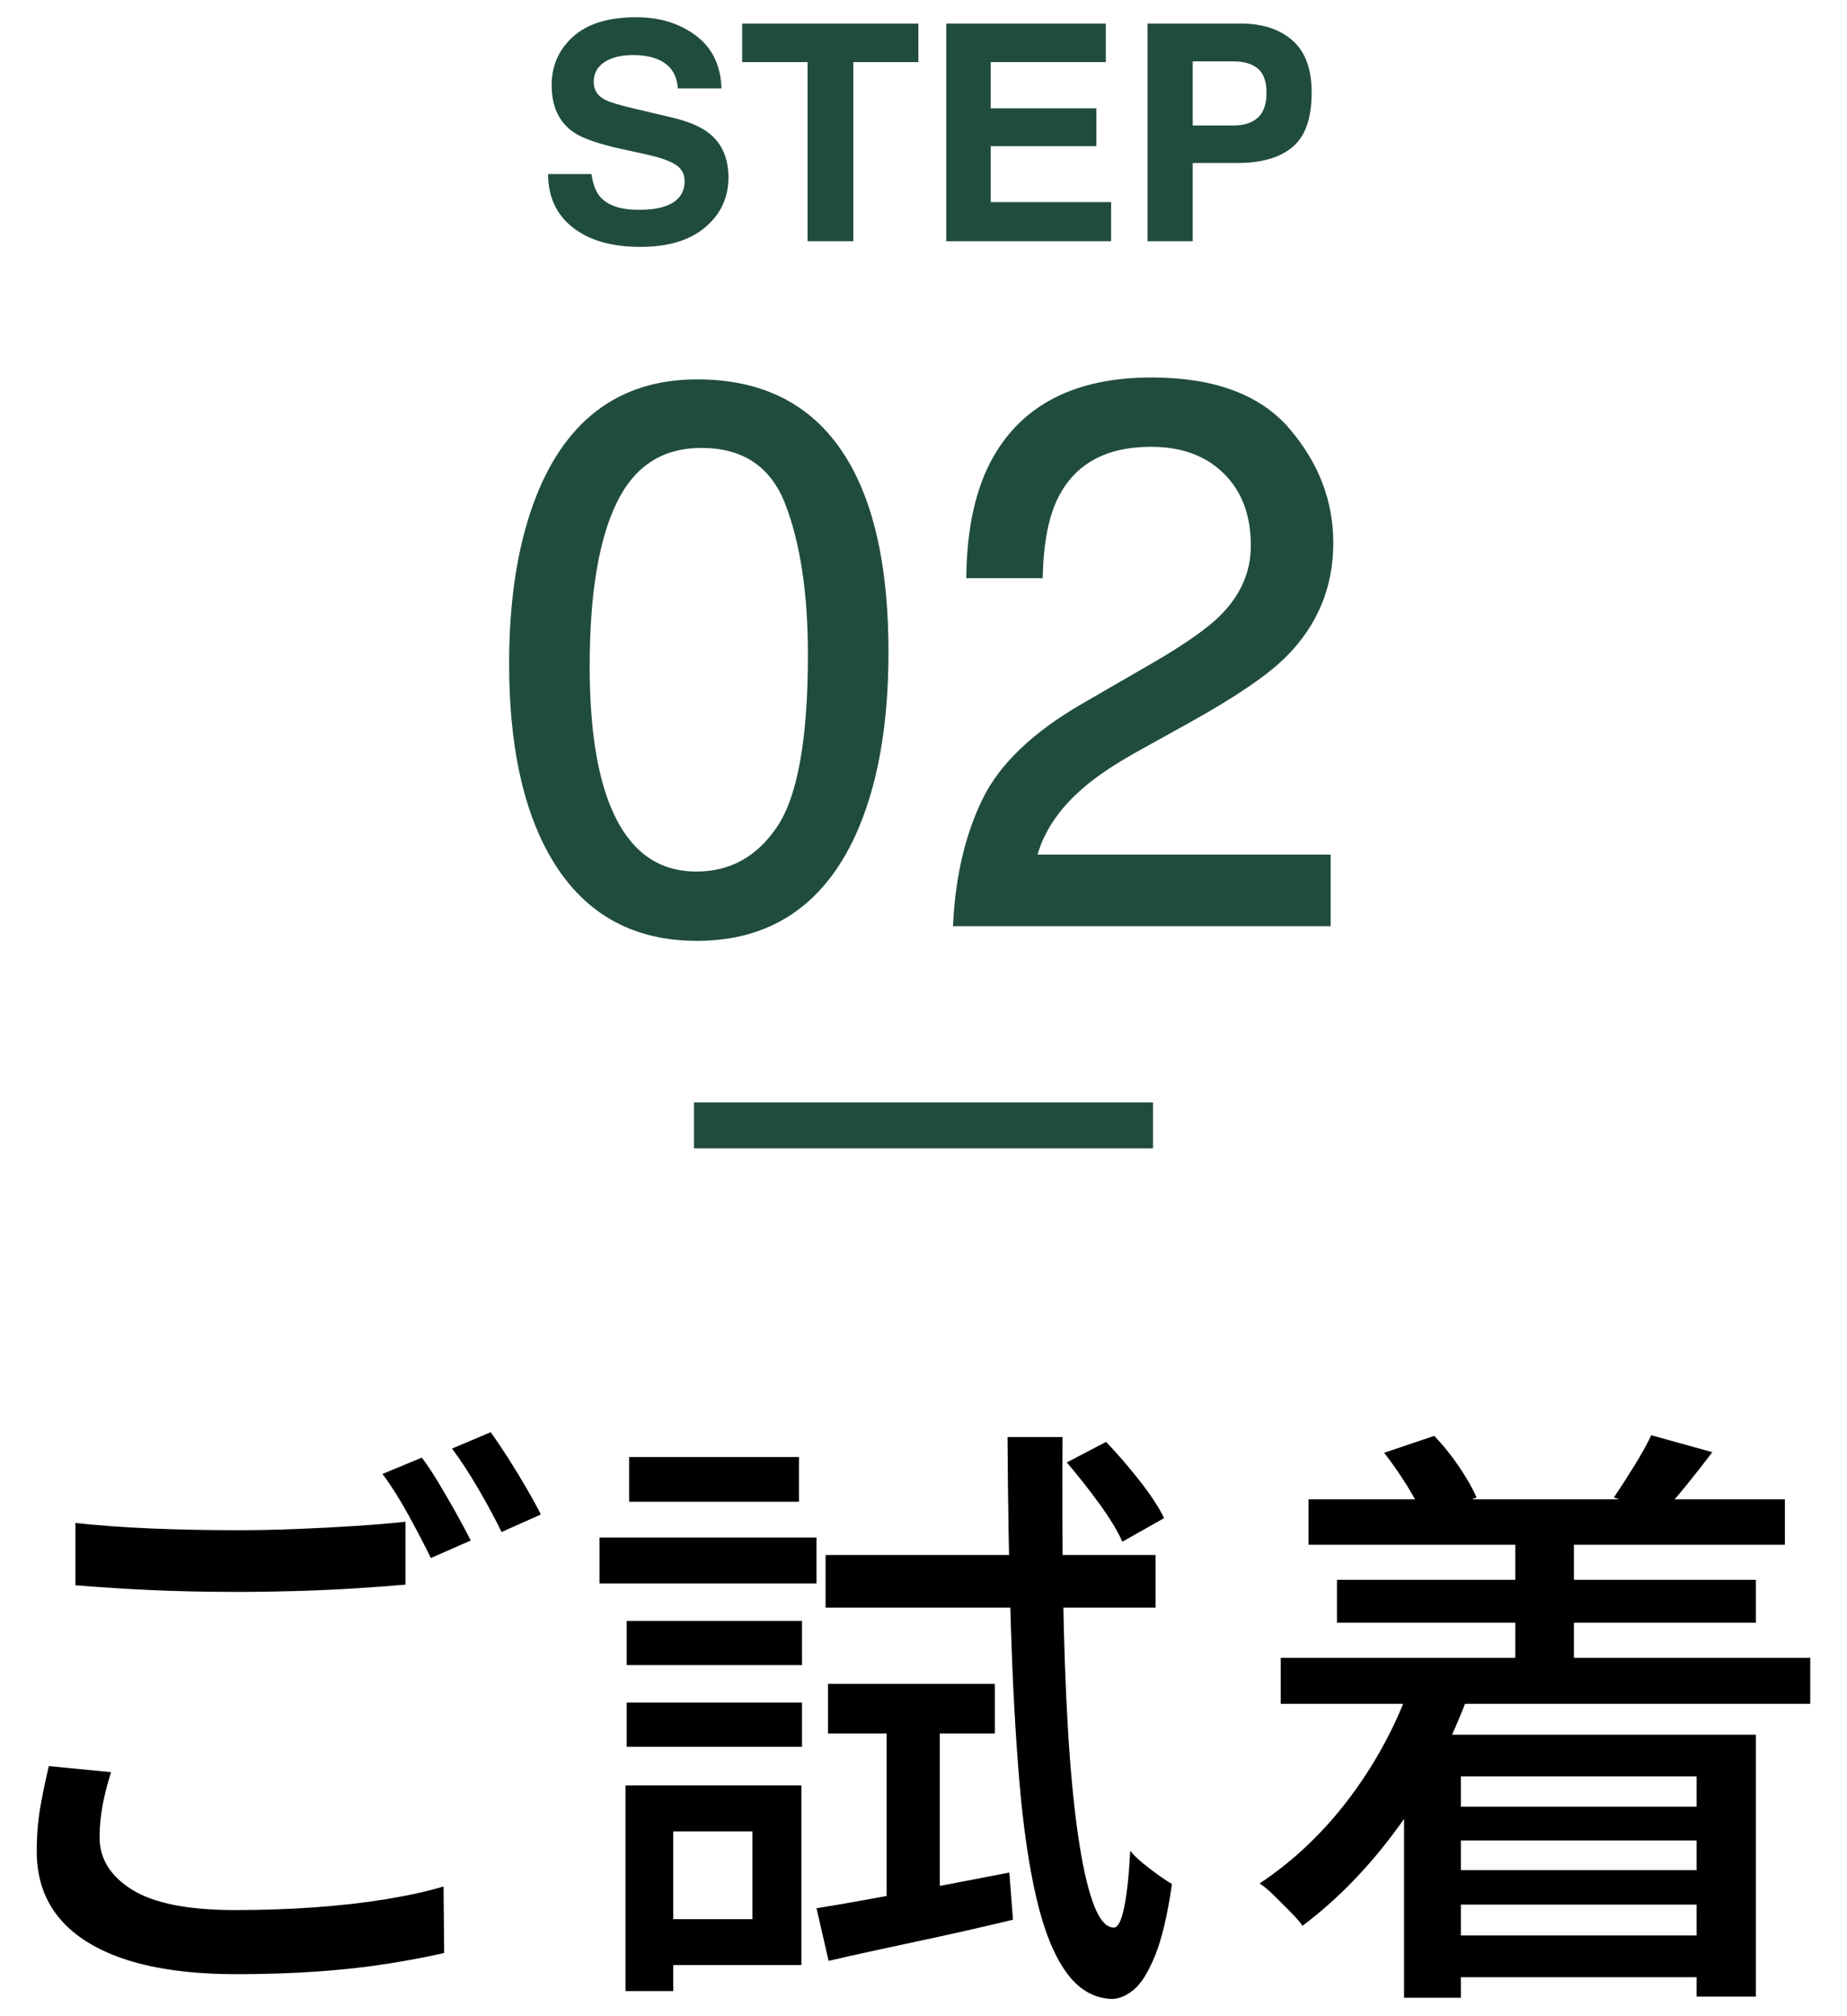 <?xml version="1.0" encoding="UTF-8"?>
<svg id="_デザイン" data-name="デザイン" xmlns="http://www.w3.org/2000/svg" viewBox="0 0 220 240">
  <defs>
    <style>
      .cls-1 {
        stroke: #204c40;
        stroke-miterlimit: 10;
        stroke-width: .9px;
      }

      .cls-1, .cls-2 {
        fill: #204c40;
      }
    </style>
  </defs>
  <g>
    <path d="m13.232,210.95c-.432,1.344-.768,2.652-1.008,3.924-.241,1.272-.36,2.556-.36,3.852,0,2.545,1.296,4.62,3.888,6.228,2.592,1.608,6.671,2.412,12.24,2.412,3.264,0,6.419-.108,9.468-.324,3.047-.216,5.892-.54,8.532-.972,2.639-.432,4.92-.936,6.84-1.512l.072,7.92c-1.872.432-4.081.852-6.624,1.26-2.545.407-5.34.72-8.388.936-3.048.216-6.276.324-9.684.324-5.184,0-9.54-.565-13.068-1.692-3.528-1.128-6.204-2.772-8.028-4.932-1.825-2.16-2.736-4.824-2.736-7.992,0-1.967.155-3.804.468-5.508.312-1.703.636-3.252.972-4.644l7.416.72Zm-4.248-29.664c2.592.288,5.532.504,8.82.648,3.287.144,6.779.216,10.476.216,2.304,0,4.655-.047,7.056-.144,2.4-.096,4.716-.216,6.948-.36,2.232-.144,4.236-.312,6.012-.504v7.488c-1.632.144-3.577.288-5.832.432-2.257.144-4.621.252-7.092.324-2.473.072-4.836.108-7.092.108-3.648,0-7.056-.072-10.224-.216-3.168-.144-6.192-.335-9.072-.576v-7.416Zm41.256-7.776c.624.817,1.296,1.825,2.016,3.024.72,1.2,1.415,2.4,2.088,3.6.672,1.201,1.248,2.281,1.728,3.24l-4.752,2.088c-.72-1.487-1.609-3.191-2.664-5.112-1.056-1.919-2.088-3.552-3.096-4.896l4.68-1.944Zm8.208-3.024c.624.864,1.32,1.897,2.088,3.096.768,1.2,1.5,2.401,2.196,3.6.695,1.2,1.26,2.232,1.692,3.096l-4.68,2.088c-.768-1.584-1.692-3.299-2.772-5.148-1.08-1.847-2.124-3.443-3.132-4.788l4.608-1.944Z"/>
    <path d="m71.408,183.014h25.848v5.472h-25.848v-5.472Zm3.096,29.52h5.688v24.48h-5.688v-24.48Zm.144-19.584h20.88v5.256h-20.88v-5.256Zm0,9.72h20.88v5.256h-20.88v-5.256Zm.288-29.232h20.232v5.328h-20.232v-5.328Zm2.664,39.096h17.856v21.384h-17.856v-5.472h12.024v-10.44h-12.024v-5.472Zm19.656,14.616c2.975-.479,6.491-1.104,10.548-1.872,4.056-.767,8.196-1.559,12.42-2.376l.432,5.616c-3.792.912-7.621,1.776-11.484,2.592-3.865.816-7.356,1.584-10.476,2.304l-1.44-6.264Zm1.08-42.048h39.312v6.264h-39.312v-6.264Zm.288,15.336h19.872v5.904h-19.872v-5.904Zm6.984,2.16h6.336v24.624l-6.336,1.368v-25.992Zm14.4-31.536h6.552c-.048,6.672-.024,12.937.072,18.792.096,5.857.288,11.196.576,16.02.288,4.824.684,8.989,1.188,12.492.504,3.504,1.104,6.217,1.8,8.136.695,1.92,1.5,2.905,2.412,2.952.527.048.96-.756,1.296-2.412.335-1.656.576-3.899.72-6.732.384.48.9.984,1.548,1.512.648.529,1.296,1.02,1.944,1.476.648.457,1.14.781,1.476.972-.529,3.697-1.201,6.54-2.016,8.532-.817,1.991-1.669,3.348-2.556,4.068-.889.72-1.764,1.08-2.628,1.08-2.16-.097-3.972-1.177-5.436-3.24-1.465-2.064-2.64-5.015-3.528-8.856-.889-3.84-1.56-8.471-2.016-13.896-.457-5.424-.792-11.58-1.008-18.468-.216-6.887-.349-14.364-.396-22.428Zm7.056,3.024l4.68-2.448c1.296,1.344,2.616,2.869,3.96,4.572,1.343,1.705,2.328,3.204,2.952,4.5l-4.968,2.808c-.576-1.296-1.512-2.832-2.808-4.608-1.296-1.775-2.568-3.384-3.816-4.824Z"/>
    <path d="m168.248,199.862l6.768,1.584c-2.113,5.809-4.896,11.101-8.352,15.876-3.456,4.777-7.297,8.748-11.52,11.916-.336-.479-.817-1.031-1.44-1.656-.625-.624-1.26-1.26-1.908-1.908-.648-.648-1.236-1.14-1.764-1.476,4.128-2.736,7.764-6.215,10.908-10.44,3.143-4.223,5.58-8.856,7.308-13.896Zm-15.696-2.52h63.072v5.472h-63.072v-5.472Zm3.312-18.864h56.736v5.4h-56.736v-5.4Zm3.384,9.576h49.896v5.112h-49.896v-5.112Zm5.616-15.12l5.976-2.016c1.055,1.105,2.04,2.329,2.952,3.672.911,1.345,1.607,2.568,2.088,3.672l-6.264,2.448c-.432-1.103-1.105-2.387-2.016-3.852-.913-1.463-1.825-2.772-2.736-3.924Zm2.376,33.552h41.904v31.176h-7.056v-26.208h-28.08v26.352h-6.768v-31.32Zm3.6,23.904h34.704v4.968h-34.704v-4.968Zm.072-15.336h33.984v4.032h-33.984v-4.032Zm0,7.559h33.984v4.104h-33.984v-4.104Zm9.576-40.32h6.984v19.368h-6.984v-19.368Zm16.2-11.448l7.272,2.016c-1.057,1.393-2.113,2.736-3.168,4.032-1.057,1.296-2.016,2.401-2.88,3.312l-5.688-1.944c.72-1.055,1.512-2.279,2.376-3.672.864-1.392,1.559-2.639,2.088-3.744Z"/>
  </g>
  <rect class="cls-2" x="82.663" y="131.229" width="54.674" height="5.468"/>
  <g>
    <g>
      <path class="cls-2" d="m70.454,20.718c.168,1.184.497,2.068.987,2.654.897,1.066,2.435,1.6,4.612,1.6,1.304,0,2.363-.141,3.177-.422,1.543-.538,2.315-1.54,2.315-3.006,0-.855-.378-1.518-1.134-1.986-.756-.457-1.956-.861-3.597-1.213l-2.805-.615c-2.757-.609-4.651-1.271-5.682-1.986-1.746-1.195-2.619-3.064-2.619-5.607,0-2.32.854-4.248,2.562-5.783,1.708-1.535,4.217-2.303,7.527-2.303,2.764,0,5.122.724,7.074,2.171,1.951,1.448,2.974,3.548,3.069,6.302h-5.203c-.096-1.558-.793-2.666-2.09-3.322-.865-.433-1.94-.65-3.226-.65-1.43,0-2.571.281-3.424.844-.853.562-1.279,1.348-1.279,2.356,0,.926.42,1.617,1.262,2.074.54.305,1.688.662,3.442,1.072l4.547,1.072c1.993.469,3.486,1.096,4.481,1.881,1.544,1.219,2.317,2.982,2.317,5.291,0,2.367-.915,4.333-2.745,5.897-1.83,1.564-4.415,2.347-7.755,2.347-3.411,0-6.094-.77-8.048-2.312-1.955-1.54-2.932-3.659-2.932-6.354h5.168Z"/>
      <path class="cls-2" d="m109.389,2.806v4.588h-7.752v21.322h-5.449V7.394h-7.787V2.806h20.988Z"/>
      <path class="cls-2" d="m131.713,7.394h-13.711v5.502h12.586v4.5h-12.586v6.662h14.344v4.658h-19.635V2.806h19.002v4.588Z"/>
      <path class="cls-2" d="m153.959,17.501c-1.517,1.266-3.683,1.899-6.498,1.899h-5.395v9.316h-5.379V2.806h11.125c2.565,0,4.609.668,6.135,2.004,1.524,1.336,2.287,3.404,2.287,6.205,0,3.059-.759,5.221-2.275,6.486Zm-4.132-9.334c-.685-.574-1.646-.861-2.881-.861h-4.879v7.629h4.879c1.235,0,2.196-.31,2.881-.932.686-.621,1.029-1.605,1.029-2.953,0-1.347-.343-2.308-1.029-2.883Z"/>
    </g>
    <g>
      <path class="cls-1" d="m101.076,55.873c2.869,5.29,4.303,12.536,4.303,21.74,0,8.726-1.3,15.943-3.9,21.65-3.765,8.188-9.921,12.282-18.468,12.282-7.71,0-13.447-3.346-17.212-10.04-3.138-5.588-4.707-13.089-4.707-22.502,0-7.291.941-13.552,2.824-18.781,3.525-9.742,9.906-14.613,19.14-14.613,8.307,0,14.314,3.422,18.02,10.265Zm-8.12,42.763c2.484-3.705,3.727-10.608,3.727-20.709,0-7.291-.898-13.29-2.694-17.997-1.795-4.707-5.283-7.059-10.46-7.059-4.76,0-8.239,2.234-10.44,6.701-2.201,4.468-3.3,11.049-3.3,19.745,0,6.544.704,11.804,2.11,15.778,2.155,6.067,5.837,9.1,11.045,9.1,4.191,0,7.528-1.853,10.013-5.558Z"/>
      <path class="cls-1" d="m117.412,95.363c1.987-4.094,5.864-7.814,11.632-11.161l8.607-4.976c3.854-2.241,6.559-4.155,8.113-5.742,2.45-2.485,3.676-5.329,3.676-8.533,0-3.743-1.121-6.715-3.362-8.915-2.241-2.201-5.229-3.301-8.965-3.301-5.529,0-9.354,2.099-11.475,6.294-1.136,2.248-1.764,5.365-1.882,9.35h-8.203c.09-5.588,1.121-10.145,3.093-13.671,3.497-6.215,9.667-9.324,18.513-9.324,7.351,0,12.722,1.988,16.114,5.962,3.391,3.975,5.087,8.398,5.087,13.268,0,5.14-1.808,9.533-5.424,13.179-2.092,2.122-5.842,4.691-11.251,7.71l-6.141,3.407c-2.929,1.614-5.229,3.153-6.903,4.617-2.989,2.6-4.871,5.484-5.648,8.651h35.053v7.62h-44.062c.298-5.528,1.441-10.339,3.429-14.434Z"/>
    </g>
  </g>
</svg>